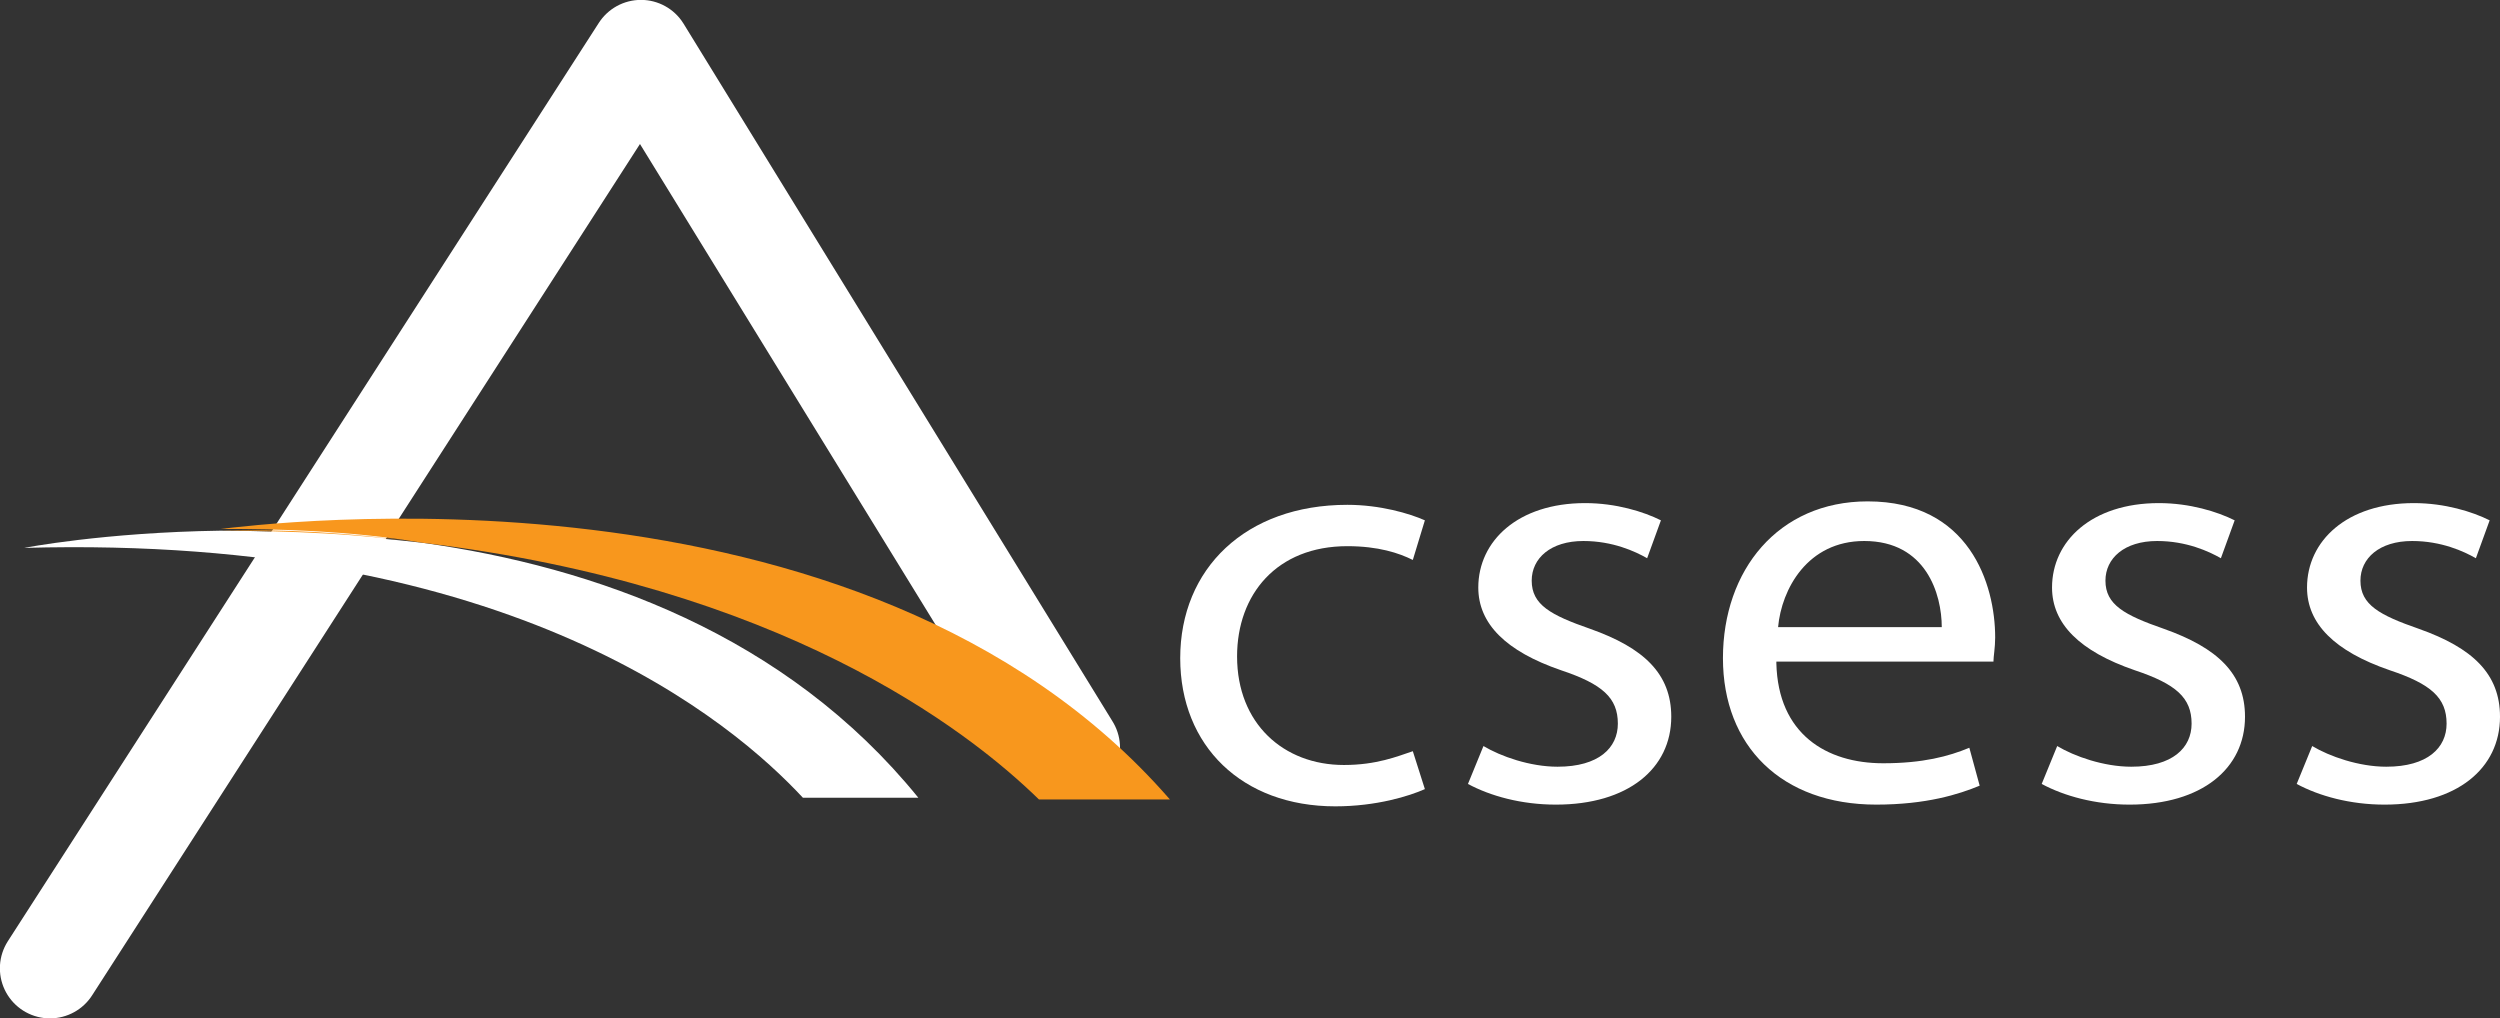 <?xml version="1.0" encoding="utf-8"?>
<!-- Generator: Adobe Illustrator 26.5.0, SVG Export Plug-In . SVG Version: 6.00 Build 0)  -->
<svg version="1.1" id="Layer_1" xmlns="http://www.w3.org/2000/svg" xmlns:xlink="http://www.w3.org/1999/xlink" x="0px" y="0px"
	 viewBox="0 0 145.1 59.1" style="enable-background:new 0 0 145.1 59.1;" xml:space="preserve">
<rect x="0" y="0" width="145.1" height="59.1" fill="#333333" stroke="none"/>
<style type="text/css">
	.st0{fill:#FFFFFF;}
	.st1{fill:none;stroke:#FFFFFF;stroke-width:5.813;stroke-linecap:round;stroke-linejoin:round;}
	.st2{fill:none;}
	.st3{fill:#F8971D;}
</style>
<g>
	<path class="st0" d="M82.7,45.8c-0.9,0.4-2.8,1-5.2,1c-5.4,0-9-3.5-9-8.6c0-5.2,3.8-8.9,9.7-8.9c1.9,0,3.6,0.5,4.5,0.9L82,32.5
		c-0.8-0.4-2-0.8-3.8-0.8c-4.1,0-6.4,2.8-6.4,6.4c0,3.9,2.7,6.3,6.2,6.3c1.9,0,3.1-0.5,4-0.8L82.7,45.8z"/>
	<path class="st0" d="M86.1,43.3c1,0.6,2.7,1.2,4.3,1.2c2.4,0,3.5-1.1,3.5-2.5c0-1.5-0.9-2.3-3.3-3.1c-3.2-1.1-4.8-2.7-4.8-4.8
		c0-2.7,2.3-4.9,6.2-4.9c1.8,0,3.4,0.5,4.4,1l-0.8,2.2c-0.7-0.4-2-1-3.7-1c-1.9,0-3,1-3,2.3c0,1.4,1.1,2,3.4,2.8
		c3.1,1.1,4.7,2.6,4.7,5.1c0,3-2.5,5.1-6.7,5.1c-2,0-3.8-0.5-5.1-1.2L86.1,43.3z"/>
	<path class="st0" d="M103.1,38.5c0.1,4.1,2.9,5.8,6.2,5.8c2.3,0,3.8-0.4,5-0.9l0.6,2.2c-1.2,0.5-3.1,1.1-6,1.1
		c-5.5,0-8.9-3.4-8.9-8.5s3.2-9.1,8.4-9.1c5.9,0,7.4,4.8,7.4,7.9c0,0.6-0.1,1.1-0.1,1.4h-12.6V38.5z M112.7,36.4c0-1.9-0.9-5-4.5-5
		c-3.3,0-4.8,2.8-5,5H112.7z"/>
	<path class="st0" d="M119.4,43.3c1,0.6,2.7,1.2,4.3,1.2c2.4,0,3.5-1.1,3.5-2.5c0-1.5-0.9-2.3-3.3-3.1c-3.2-1.1-4.8-2.7-4.8-4.8
		c0-2.7,2.3-4.9,6.2-4.9c1.8,0,3.4,0.5,4.4,1l-0.8,2.2c-0.7-0.4-2-1-3.7-1c-1.9,0-3,1-3,2.3c0,1.4,1.1,2,3.4,2.8
		c3.1,1.1,4.7,2.6,4.7,5.1c0,3-2.5,5.1-6.7,5.1c-2,0-3.8-0.5-5.1-1.2L119.4,43.3z"/>
	<path class="st0" d="M134.2,43.3c1,0.6,2.7,1.2,4.3,1.2c2.4,0,3.5-1.1,3.5-2.5c0-1.5-0.9-2.3-3.3-3.1c-3.2-1.1-4.8-2.7-4.8-4.8
		c0-2.7,2.3-4.9,6.2-4.9c1.8,0,3.4,0.5,4.4,1l-0.8,2.2c-0.7-0.4-2-1-3.7-1c-1.9,0-3,1-3,2.3c0,1.4,1.1,2,3.4,2.8
		c3.1,1.1,4.7,2.6,4.7,5.1c0,3-2.5,5.1-6.7,5.1c-2,0-3.8-0.5-5.1-1.2L134.2,43.3z"/>
</g>
<polyline class="st1" points="2.9,56.2 37.2,2.9 62.1,43.4 "/>
<g>
	<path class="st2" d="M53.3,46.3h7c-4.1-4.1-15-12.4-35.8-14.9C34.5,32.9,45.6,36.8,53.3,46.3z"/>
	<path class="st0" d="M24.5,31.5c-3.6-0.4-7.5-0.7-11.8-0.7c0,0,0,0,0.1,0c-6.8,0.1-11.4,1-11.4,1C29.9,31,42.6,42,46.6,46.3h6.7
		C45.6,36.8,34.5,32.9,24.5,31.5z"/>
	<path class="st3" d="M24.5,31.5C45.3,34,56.1,42.3,60.3,46.4h7.6C50,25.8,14.7,30.5,12.8,30.7C16.3,30.7,20.3,30.8,24.5,31.5z"/>
	<path class="st3" d="M24.5,31.5c-4.2-0.6-8.2-0.8-11.7-0.7c-0.1,0-0.1,0-0.1,0C17,30.8,20.9,31,24.5,31.5z"/>
</g>
</svg>

